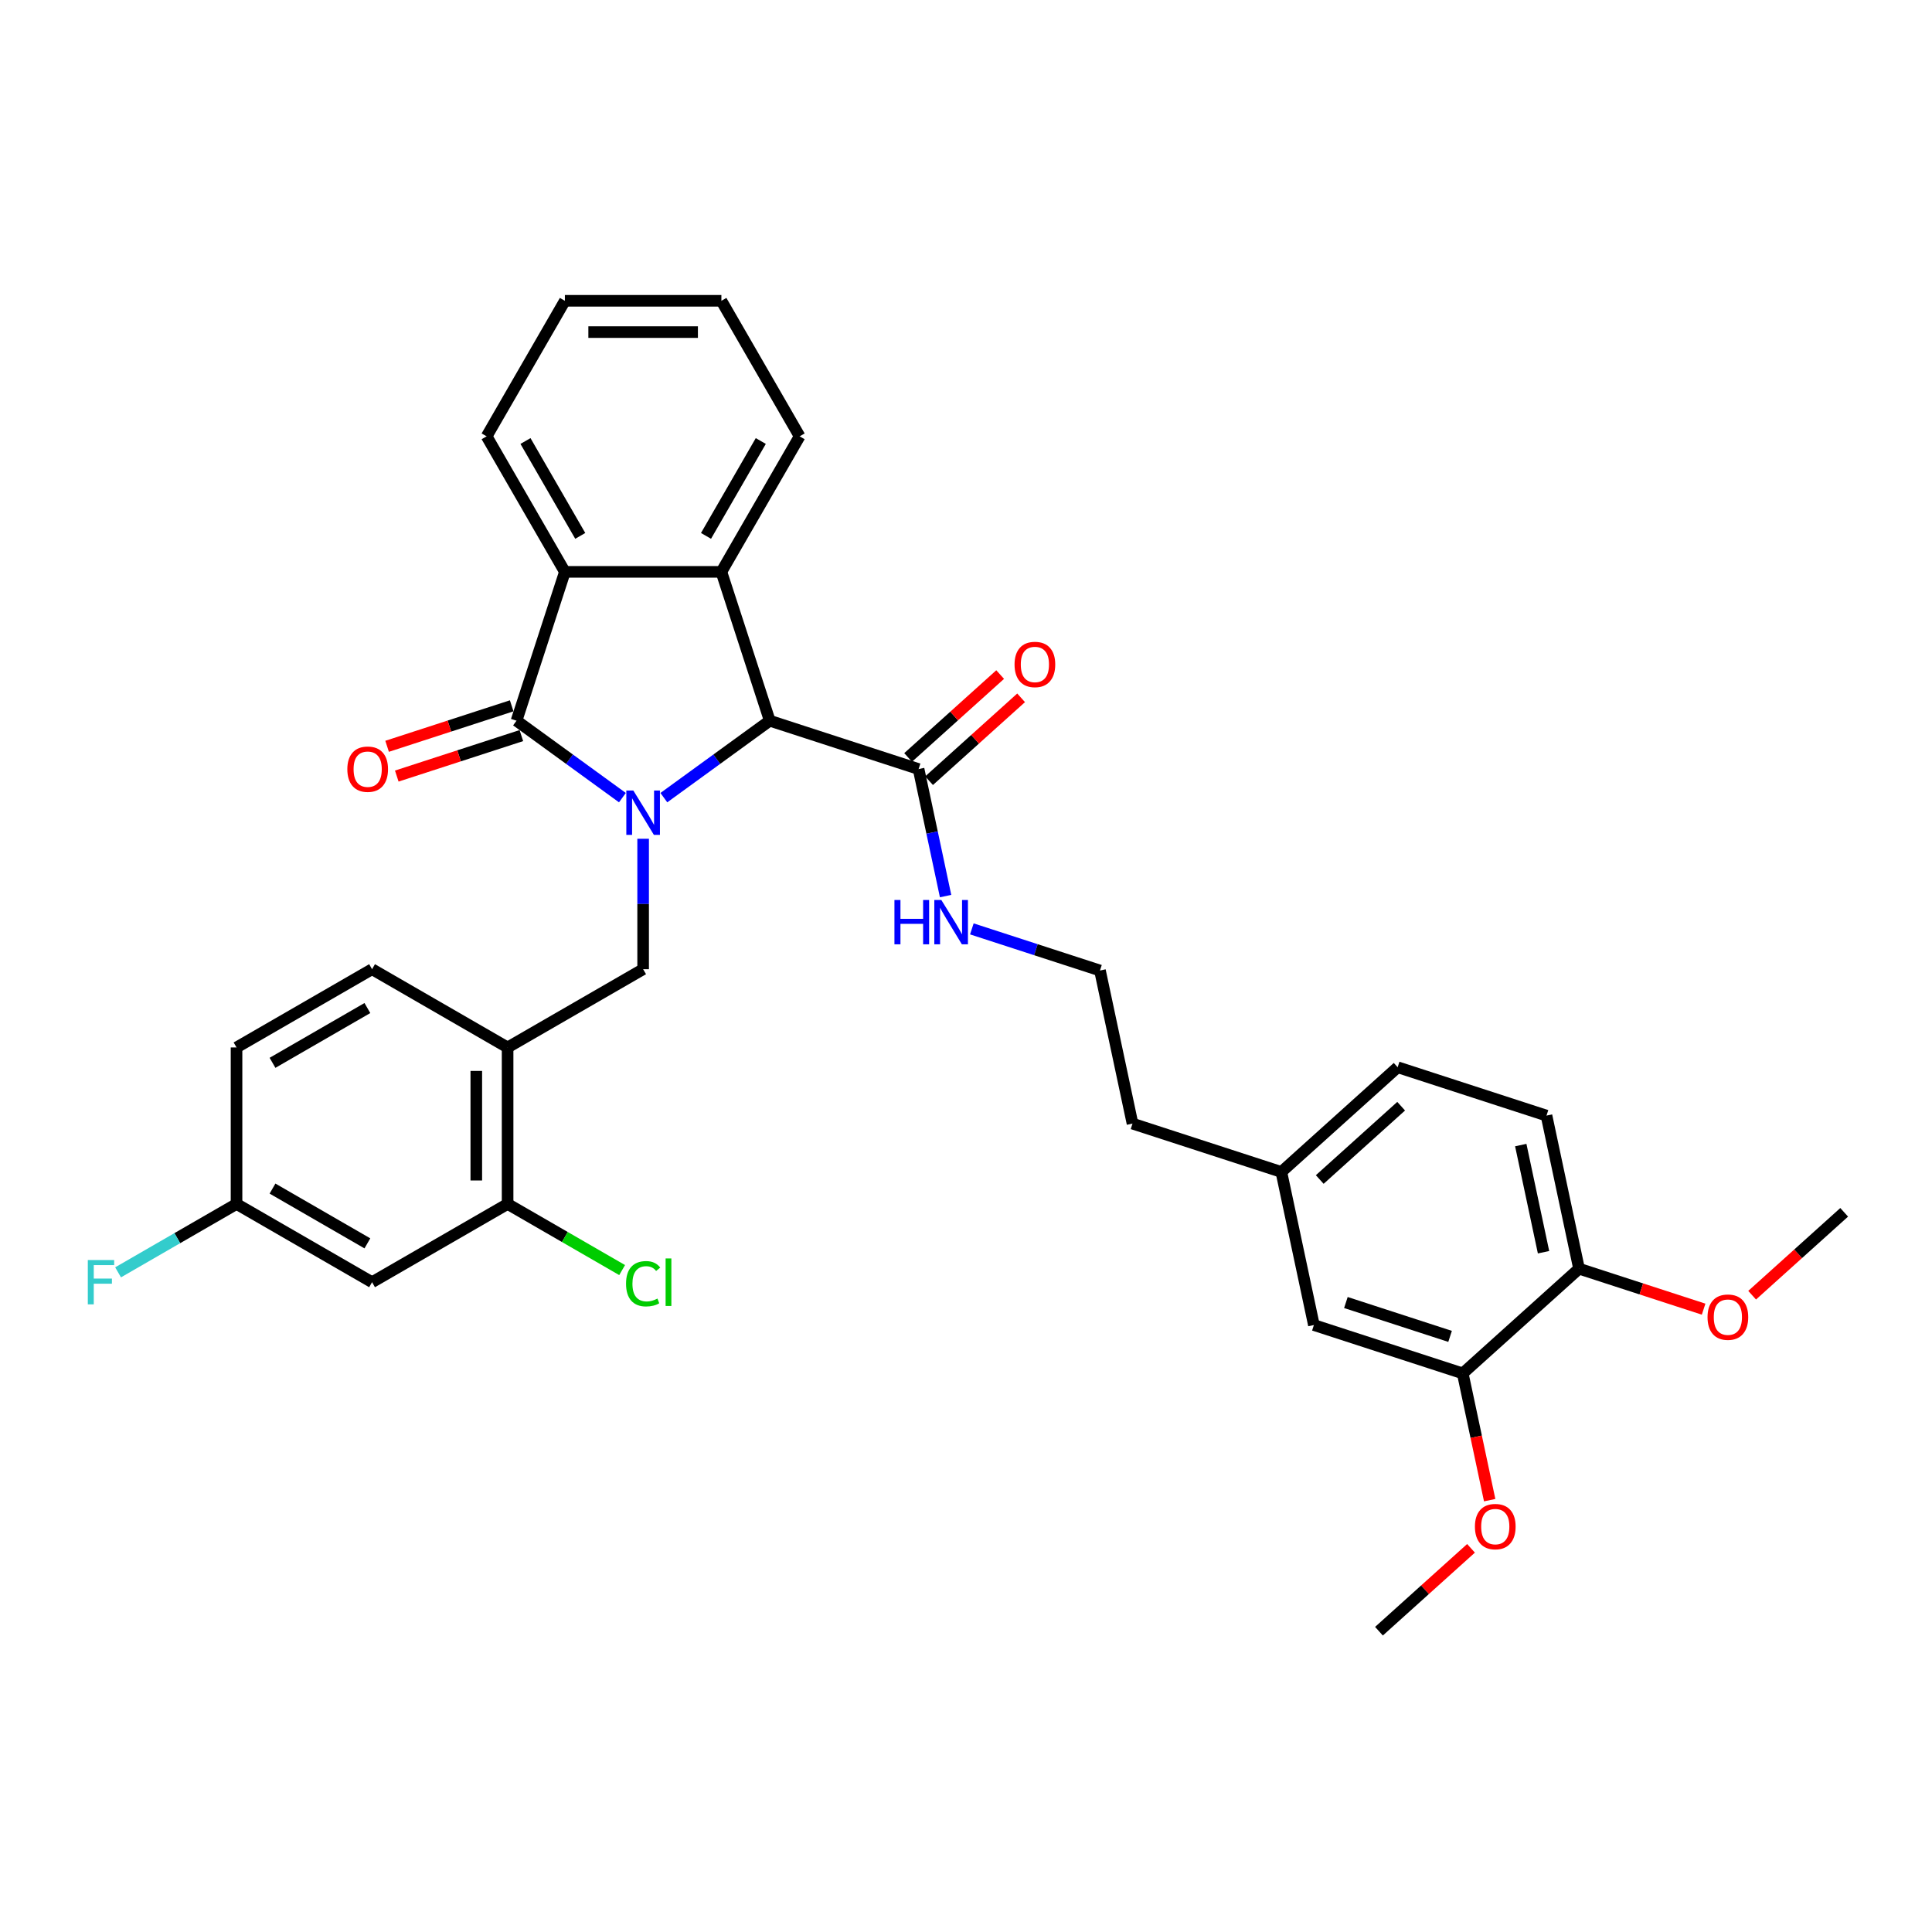 <?xml version='1.0' encoding='iso-8859-1'?>
<svg version='1.1' baseProfile='full'
              xmlns='http://www.w3.org/2000/svg'
                      xmlns:rdkit='http://www.rdkit.org/xml'
                      xmlns:xlink='http://www.w3.org/1999/xlink'
                  xml:space='preserve'
width='1000px' height='1000px' viewBox='0 0 1000 1000'>
<!-- END OF HEADER -->
<rect style='opacity:1.0;fill:#FFFFFF;stroke:none' width='1000' height='1000' x='0' y='0'> </rect>
<path class='bond-0' d='M 322.16,412.859 L 294.756,392.948' style='fill:none;fill-rule:evenodd;stroke:#0000FF;stroke-width:6px;stroke-linecap:butt;stroke-linejoin:miter;stroke-opacity:1' />
<path class='bond-0' d='M 294.756,392.948 L 267.351,373.037' style='fill:none;fill-rule:evenodd;stroke:#000000;stroke-width:6px;stroke-linecap:butt;stroke-linejoin:miter;stroke-opacity:1' />
<path class='bond-1' d='M 343.61,412.859 L 371.015,392.948' style='fill:none;fill-rule:evenodd;stroke:#0000FF;stroke-width:6px;stroke-linecap:butt;stroke-linejoin:miter;stroke-opacity:1' />
<path class='bond-1' d='M 371.015,392.948 L 398.42,373.037' style='fill:none;fill-rule:evenodd;stroke:#000000;stroke-width:6px;stroke-linecap:butt;stroke-linejoin:miter;stroke-opacity:1' />
<path class='bond-4' d='M 332.885,434.146 L 332.885,467.901' style='fill:none;fill-rule:evenodd;stroke:#0000FF;stroke-width:6px;stroke-linecap:butt;stroke-linejoin:miter;stroke-opacity:1' />
<path class='bond-4' d='M 332.885,467.901 L 332.885,501.656' style='fill:none;fill-rule:evenodd;stroke:#000000;stroke-width:6px;stroke-linecap:butt;stroke-linejoin:miter;stroke-opacity:1' />
<path class='bond-3' d='M 267.351,373.037 L 292.383,295.997' style='fill:none;fill-rule:evenodd;stroke:#000000;stroke-width:6px;stroke-linecap:butt;stroke-linejoin:miter;stroke-opacity:1' />
<path class='bond-10' d='M 264.848,365.333 L 232.605,375.809' style='fill:none;fill-rule:evenodd;stroke:#000000;stroke-width:6px;stroke-linecap:butt;stroke-linejoin:miter;stroke-opacity:1' />
<path class='bond-10' d='M 232.605,375.809 L 200.363,386.286' style='fill:none;fill-rule:evenodd;stroke:#FF0000;stroke-width:6px;stroke-linecap:butt;stroke-linejoin:miter;stroke-opacity:1' />
<path class='bond-10' d='M 269.854,380.741 L 237.612,391.217' style='fill:none;fill-rule:evenodd;stroke:#000000;stroke-width:6px;stroke-linecap:butt;stroke-linejoin:miter;stroke-opacity:1' />
<path class='bond-10' d='M 237.612,391.217 L 205.369,401.694' style='fill:none;fill-rule:evenodd;stroke:#FF0000;stroke-width:6px;stroke-linecap:butt;stroke-linejoin:miter;stroke-opacity:1' />
<path class='bond-2' d='M 398.42,373.037 L 373.388,295.997' style='fill:none;fill-rule:evenodd;stroke:#000000;stroke-width:6px;stroke-linecap:butt;stroke-linejoin:miter;stroke-opacity:1' />
<path class='bond-6' d='M 398.42,373.037 L 475.46,398.069' style='fill:none;fill-rule:evenodd;stroke:#000000;stroke-width:6px;stroke-linecap:butt;stroke-linejoin:miter;stroke-opacity:1' />
<path class='bond-20' d='M 373.388,295.997 L 413.891,225.844' style='fill:none;fill-rule:evenodd;stroke:#000000;stroke-width:6px;stroke-linecap:butt;stroke-linejoin:miter;stroke-opacity:1' />
<path class='bond-20' d='M 365.433,277.373 L 393.785,228.267' style='fill:none;fill-rule:evenodd;stroke:#000000;stroke-width:6px;stroke-linecap:butt;stroke-linejoin:miter;stroke-opacity:1' />
<path class='bond-33' d='M 373.388,295.997 L 292.383,295.997' style='fill:none;fill-rule:evenodd;stroke:#000000;stroke-width:6px;stroke-linecap:butt;stroke-linejoin:miter;stroke-opacity:1' />
<path class='bond-25' d='M 292.383,295.997 L 251.88,225.844' style='fill:none;fill-rule:evenodd;stroke:#000000;stroke-width:6px;stroke-linecap:butt;stroke-linejoin:miter;stroke-opacity:1' />
<path class='bond-25' d='M 300.338,277.373 L 271.986,228.267' style='fill:none;fill-rule:evenodd;stroke:#000000;stroke-width:6px;stroke-linecap:butt;stroke-linejoin:miter;stroke-opacity:1' />
<path class='bond-5' d='M 332.885,501.656 L 262.733,542.159' style='fill:none;fill-rule:evenodd;stroke:#000000;stroke-width:6px;stroke-linecap:butt;stroke-linejoin:miter;stroke-opacity:1' />
<path class='bond-7' d='M 262.733,542.159 L 262.733,623.164' style='fill:none;fill-rule:evenodd;stroke:#000000;stroke-width:6px;stroke-linecap:butt;stroke-linejoin:miter;stroke-opacity:1' />
<path class='bond-7' d='M 246.532,554.309 L 246.532,611.013' style='fill:none;fill-rule:evenodd;stroke:#000000;stroke-width:6px;stroke-linecap:butt;stroke-linejoin:miter;stroke-opacity:1' />
<path class='bond-14' d='M 262.733,542.159 L 192.58,501.656' style='fill:none;fill-rule:evenodd;stroke:#000000;stroke-width:6px;stroke-linecap:butt;stroke-linejoin:miter;stroke-opacity:1' />
<path class='bond-12' d='M 480.881,404.089 L 504.702,382.64' style='fill:none;fill-rule:evenodd;stroke:#000000;stroke-width:6px;stroke-linecap:butt;stroke-linejoin:miter;stroke-opacity:1' />
<path class='bond-12' d='M 504.702,382.64 L 528.524,361.191' style='fill:none;fill-rule:evenodd;stroke:#FF0000;stroke-width:6px;stroke-linecap:butt;stroke-linejoin:miter;stroke-opacity:1' />
<path class='bond-12' d='M 470.04,392.049 L 493.862,370.601' style='fill:none;fill-rule:evenodd;stroke:#000000;stroke-width:6px;stroke-linecap:butt;stroke-linejoin:miter;stroke-opacity:1' />
<path class='bond-12' d='M 493.862,370.601 L 517.683,349.152' style='fill:none;fill-rule:evenodd;stroke:#FF0000;stroke-width:6px;stroke-linecap:butt;stroke-linejoin:miter;stroke-opacity:1' />
<path class='bond-15' d='M 475.46,398.069 L 482.447,430.939' style='fill:none;fill-rule:evenodd;stroke:#000000;stroke-width:6px;stroke-linecap:butt;stroke-linejoin:miter;stroke-opacity:1' />
<path class='bond-15' d='M 482.447,430.939 L 489.434,463.809' style='fill:none;fill-rule:evenodd;stroke:#0000FF;stroke-width:6px;stroke-linecap:butt;stroke-linejoin:miter;stroke-opacity:1' />
<path class='bond-8' d='M 262.733,623.164 L 192.58,663.666' style='fill:none;fill-rule:evenodd;stroke:#000000;stroke-width:6px;stroke-linecap:butt;stroke-linejoin:miter;stroke-opacity:1' />
<path class='bond-18' d='M 262.733,623.164 L 292.374,640.277' style='fill:none;fill-rule:evenodd;stroke:#000000;stroke-width:6px;stroke-linecap:butt;stroke-linejoin:miter;stroke-opacity:1' />
<path class='bond-18' d='M 292.374,640.277 L 322.014,657.39' style='fill:none;fill-rule:evenodd;stroke:#00CC00;stroke-width:6px;stroke-linecap:butt;stroke-linejoin:miter;stroke-opacity:1' />
<path class='bond-35' d='M 192.58,663.666 L 122.428,623.164' style='fill:none;fill-rule:evenodd;stroke:#000000;stroke-width:6px;stroke-linecap:butt;stroke-linejoin:miter;stroke-opacity:1' />
<path class='bond-35' d='M 190.158,643.561 L 141.051,615.209' style='fill:none;fill-rule:evenodd;stroke:#000000;stroke-width:6px;stroke-linecap:butt;stroke-linejoin:miter;stroke-opacity:1' />
<path class='bond-9' d='M 757.108,710.87 L 680.067,685.838' style='fill:none;fill-rule:evenodd;stroke:#000000;stroke-width:6px;stroke-linecap:butt;stroke-linejoin:miter;stroke-opacity:1' />
<path class='bond-9' d='M 750.558,691.707 L 696.63,674.185' style='fill:none;fill-rule:evenodd;stroke:#000000;stroke-width:6px;stroke-linecap:butt;stroke-linejoin:miter;stroke-opacity:1' />
<path class='bond-23' d='M 757.108,710.87 L 764.081,743.675' style='fill:none;fill-rule:evenodd;stroke:#000000;stroke-width:6px;stroke-linecap:butt;stroke-linejoin:miter;stroke-opacity:1' />
<path class='bond-23' d='M 764.081,743.675 L 771.054,776.48' style='fill:none;fill-rule:evenodd;stroke:#FF0000;stroke-width:6px;stroke-linecap:butt;stroke-linejoin:miter;stroke-opacity:1' />
<path class='bond-36' d='M 757.108,710.87 L 817.306,656.667' style='fill:none;fill-rule:evenodd;stroke:#000000;stroke-width:6px;stroke-linecap:butt;stroke-linejoin:miter;stroke-opacity:1' />
<path class='bond-11' d='M 817.306,656.667 L 800.464,577.432' style='fill:none;fill-rule:evenodd;stroke:#000000;stroke-width:6px;stroke-linecap:butt;stroke-linejoin:miter;stroke-opacity:1' />
<path class='bond-11' d='M 798.933,648.15 L 787.144,592.686' style='fill:none;fill-rule:evenodd;stroke:#000000;stroke-width:6px;stroke-linecap:butt;stroke-linejoin:miter;stroke-opacity:1' />
<path class='bond-26' d='M 817.306,656.667 L 849.549,667.143' style='fill:none;fill-rule:evenodd;stroke:#000000;stroke-width:6px;stroke-linecap:butt;stroke-linejoin:miter;stroke-opacity:1' />
<path class='bond-26' d='M 849.549,667.143 L 881.791,677.62' style='fill:none;fill-rule:evenodd;stroke:#FF0000;stroke-width:6px;stroke-linecap:butt;stroke-linejoin:miter;stroke-opacity:1' />
<path class='bond-13' d='M 680.067,685.838 L 663.225,606.603' style='fill:none;fill-rule:evenodd;stroke:#000000;stroke-width:6px;stroke-linecap:butt;stroke-linejoin:miter;stroke-opacity:1' />
<path class='bond-21' d='M 192.58,501.656 L 122.428,542.159' style='fill:none;fill-rule:evenodd;stroke:#000000;stroke-width:6px;stroke-linecap:butt;stroke-linejoin:miter;stroke-opacity:1' />
<path class='bond-21' d='M 190.158,521.762 L 141.051,550.114' style='fill:none;fill-rule:evenodd;stroke:#000000;stroke-width:6px;stroke-linecap:butt;stroke-linejoin:miter;stroke-opacity:1' />
<path class='bond-27' d='M 503.027,480.789 L 536.185,491.563' style='fill:none;fill-rule:evenodd;stroke:#0000FF;stroke-width:6px;stroke-linecap:butt;stroke-linejoin:miter;stroke-opacity:1' />
<path class='bond-27' d='M 536.185,491.563 L 569.343,502.336' style='fill:none;fill-rule:evenodd;stroke:#000000;stroke-width:6px;stroke-linecap:butt;stroke-linejoin:miter;stroke-opacity:1' />
<path class='bond-16' d='M 800.464,577.432 L 723.424,552.4' style='fill:none;fill-rule:evenodd;stroke:#000000;stroke-width:6px;stroke-linecap:butt;stroke-linejoin:miter;stroke-opacity:1' />
<path class='bond-17' d='M 122.428,623.164 L 122.428,542.159' style='fill:none;fill-rule:evenodd;stroke:#000000;stroke-width:6px;stroke-linecap:butt;stroke-linejoin:miter;stroke-opacity:1' />
<path class='bond-24' d='M 122.428,623.164 L 91.774,640.862' style='fill:none;fill-rule:evenodd;stroke:#000000;stroke-width:6px;stroke-linecap:butt;stroke-linejoin:miter;stroke-opacity:1' />
<path class='bond-24' d='M 91.774,640.862 L 61.121,658.559' style='fill:none;fill-rule:evenodd;stroke:#33CCCC;stroke-width:6px;stroke-linecap:butt;stroke-linejoin:miter;stroke-opacity:1' />
<path class='bond-19' d='M 663.225,606.603 L 586.185,581.571' style='fill:none;fill-rule:evenodd;stroke:#000000;stroke-width:6px;stroke-linecap:butt;stroke-linejoin:miter;stroke-opacity:1' />
<path class='bond-22' d='M 663.225,606.603 L 723.424,552.4' style='fill:none;fill-rule:evenodd;stroke:#000000;stroke-width:6px;stroke-linecap:butt;stroke-linejoin:miter;stroke-opacity:1' />
<path class='bond-22' d='M 683.096,610.513 L 725.235,572.57' style='fill:none;fill-rule:evenodd;stroke:#000000;stroke-width:6px;stroke-linecap:butt;stroke-linejoin:miter;stroke-opacity:1' />
<path class='bond-31' d='M 413.891,225.844 L 373.388,155.692' style='fill:none;fill-rule:evenodd;stroke:#000000;stroke-width:6px;stroke-linecap:butt;stroke-linejoin:miter;stroke-opacity:1' />
<path class='bond-29' d='M 761.394,801.411 L 737.573,822.859' style='fill:none;fill-rule:evenodd;stroke:#FF0000;stroke-width:6px;stroke-linecap:butt;stroke-linejoin:miter;stroke-opacity:1' />
<path class='bond-29' d='M 737.573,822.859 L 713.751,844.308' style='fill:none;fill-rule:evenodd;stroke:#000000;stroke-width:6px;stroke-linecap:butt;stroke-linejoin:miter;stroke-opacity:1' />
<path class='bond-32' d='M 251.88,225.844 L 292.383,155.692' style='fill:none;fill-rule:evenodd;stroke:#000000;stroke-width:6px;stroke-linecap:butt;stroke-linejoin:miter;stroke-opacity:1' />
<path class='bond-30' d='M 906.903,670.394 L 930.724,648.945' style='fill:none;fill-rule:evenodd;stroke:#FF0000;stroke-width:6px;stroke-linecap:butt;stroke-linejoin:miter;stroke-opacity:1' />
<path class='bond-30' d='M 930.724,648.945 L 954.545,627.496' style='fill:none;fill-rule:evenodd;stroke:#000000;stroke-width:6px;stroke-linecap:butt;stroke-linejoin:miter;stroke-opacity:1' />
<path class='bond-28' d='M 569.343,502.336 L 586.185,581.571' style='fill:none;fill-rule:evenodd;stroke:#000000;stroke-width:6px;stroke-linecap:butt;stroke-linejoin:miter;stroke-opacity:1' />
<path class='bond-34' d='M 373.388,155.692 L 292.383,155.692' style='fill:none;fill-rule:evenodd;stroke:#000000;stroke-width:6px;stroke-linecap:butt;stroke-linejoin:miter;stroke-opacity:1' />
<path class='bond-34' d='M 361.237,171.893 L 304.534,171.893' style='fill:none;fill-rule:evenodd;stroke:#000000;stroke-width:6px;stroke-linecap:butt;stroke-linejoin:miter;stroke-opacity:1' />
<path  class='atom-0' d='M 327.814 409.181
L 335.332 421.331
Q 336.077 422.53, 337.276 424.701
Q 338.475 426.872, 338.54 427.002
L 338.54 409.181
L 341.585 409.181
L 341.585 432.121
L 338.442 432.121
L 330.374 418.836
Q 329.435 417.281, 328.43 415.499
Q 327.458 413.717, 327.166 413.166
L 327.166 432.121
L 324.185 432.121
L 324.185 409.181
L 327.814 409.181
' fill='#0000FF'/>
<path  class='atom-11' d='M 179.78 398.134
Q 179.78 392.626, 182.501 389.547
Q 185.223 386.469, 190.31 386.469
Q 195.397 386.469, 198.119 389.547
Q 200.841 392.626, 200.841 398.134
Q 200.841 403.707, 198.087 406.883
Q 195.333 410.026, 190.31 410.026
Q 185.256 410.026, 182.501 406.883
Q 179.78 403.74, 179.78 398.134
M 190.31 407.433
Q 193.81 407.433, 195.689 405.1
Q 197.601 402.735, 197.601 398.134
Q 197.601 393.63, 195.689 391.362
Q 193.81 389.061, 190.31 389.061
Q 186.811 389.061, 184.899 391.33
Q 183.02 393.598, 183.02 398.134
Q 183.02 402.768, 184.899 405.1
Q 186.811 407.433, 190.31 407.433
' fill='#FF0000'/>
<path  class='atom-13' d='M 525.128 343.931
Q 525.128 338.423, 527.85 335.344
Q 530.572 332.266, 535.659 332.266
Q 540.746 332.266, 543.468 335.344
Q 546.19 338.423, 546.19 343.931
Q 546.19 349.504, 543.436 352.68
Q 540.681 355.823, 535.659 355.823
Q 530.604 355.823, 527.85 352.68
Q 525.128 349.537, 525.128 343.931
M 535.659 353.23
Q 539.158 353.23, 541.038 350.897
Q 542.95 348.532, 542.95 343.931
Q 542.95 339.427, 541.038 337.159
Q 539.158 334.858, 535.659 334.858
Q 532.16 334.858, 530.248 337.127
Q 528.369 339.395, 528.369 343.931
Q 528.369 348.564, 530.248 350.897
Q 532.16 353.23, 535.659 353.23
' fill='#FF0000'/>
<path  class='atom-16' d='M 462.962 465.834
L 466.073 465.834
L 466.073 475.587
L 477.802 475.587
L 477.802 465.834
L 480.913 465.834
L 480.913 488.775
L 477.802 488.775
L 477.802 478.179
L 466.073 478.179
L 466.073 488.775
L 462.962 488.775
L 462.962 465.834
' fill='#0000FF'/>
<path  class='atom-16' d='M 487.231 465.834
L 494.749 477.985
Q 495.494 479.184, 496.693 481.355
Q 497.892 483.525, 497.957 483.655
L 497.957 465.834
L 501.002 465.834
L 501.002 488.775
L 497.859 488.775
L 489.791 475.49
Q 488.852 473.934, 487.847 472.152
Q 486.875 470.37, 486.583 469.819
L 486.583 488.775
L 483.602 488.775
L 483.602 465.834
L 487.231 465.834
' fill='#0000FF'/>
<path  class='atom-19' d='M 324.04 664.46
Q 324.04 658.758, 326.697 655.777
Q 329.386 652.763, 334.473 652.763
Q 339.204 652.763, 341.731 656.101
L 339.593 657.85
Q 337.746 655.42, 334.473 655.42
Q 331.006 655.42, 329.159 657.753
Q 327.345 660.054, 327.345 664.46
Q 327.345 668.997, 329.224 671.33
Q 331.136 673.663, 334.83 673.663
Q 337.357 673.663, 340.305 672.14
L 341.213 674.57
Q 340.014 675.347, 338.199 675.801
Q 336.385 676.255, 334.376 676.255
Q 329.386 676.255, 326.697 673.209
Q 324.04 670.163, 324.04 664.46
' fill='#00CC00'/>
<path  class='atom-19' d='M 344.518 651.37
L 347.499 651.37
L 347.499 675.963
L 344.518 675.963
L 344.518 651.37
' fill='#00CC00'/>
<path  class='atom-24' d='M 763.419 790.17
Q 763.419 784.662, 766.141 781.584
Q 768.863 778.505, 773.95 778.505
Q 779.037 778.505, 781.759 781.584
Q 784.48 784.662, 784.48 790.17
Q 784.48 795.743, 781.726 798.919
Q 778.972 802.062, 773.95 802.062
Q 768.895 802.062, 766.141 798.919
Q 763.419 795.776, 763.419 790.17
M 773.95 799.469
Q 777.449 799.469, 779.328 797.137
Q 781.24 794.771, 781.24 790.17
Q 781.24 785.666, 779.328 783.398
Q 777.449 781.098, 773.95 781.098
Q 770.45 781.098, 768.539 783.366
Q 766.659 785.634, 766.659 790.17
Q 766.659 794.804, 768.539 797.137
Q 770.45 799.469, 773.95 799.469
' fill='#FF0000'/>
<path  class='atom-25' d='M 45.455 652.196
L 59.096 652.196
L 59.096 654.821
L 48.533 654.821
L 48.533 661.787
L 57.929 661.787
L 57.929 664.444
L 48.533 664.444
L 48.533 675.137
L 45.455 675.137
L 45.455 652.196
' fill='#33CCCC'/>
<path  class='atom-27' d='M 883.816 681.764
Q 883.816 676.256, 886.538 673.177
Q 889.26 670.099, 894.347 670.099
Q 899.434 670.099, 902.156 673.177
Q 904.878 676.256, 904.878 681.764
Q 904.878 687.337, 902.123 690.513
Q 899.369 693.656, 894.347 693.656
Q 889.292 693.656, 886.538 690.513
Q 883.816 687.37, 883.816 681.764
M 894.347 691.063
Q 897.846 691.063, 899.726 688.73
Q 901.637 686.365, 901.637 681.764
Q 901.637 677.26, 899.726 674.992
Q 897.846 672.691, 894.347 672.691
Q 890.847 672.691, 888.936 674.96
Q 887.056 677.228, 887.056 681.764
Q 887.056 686.397, 888.936 688.73
Q 890.847 691.063, 894.347 691.063
' fill='#FF0000'/>
</svg>
